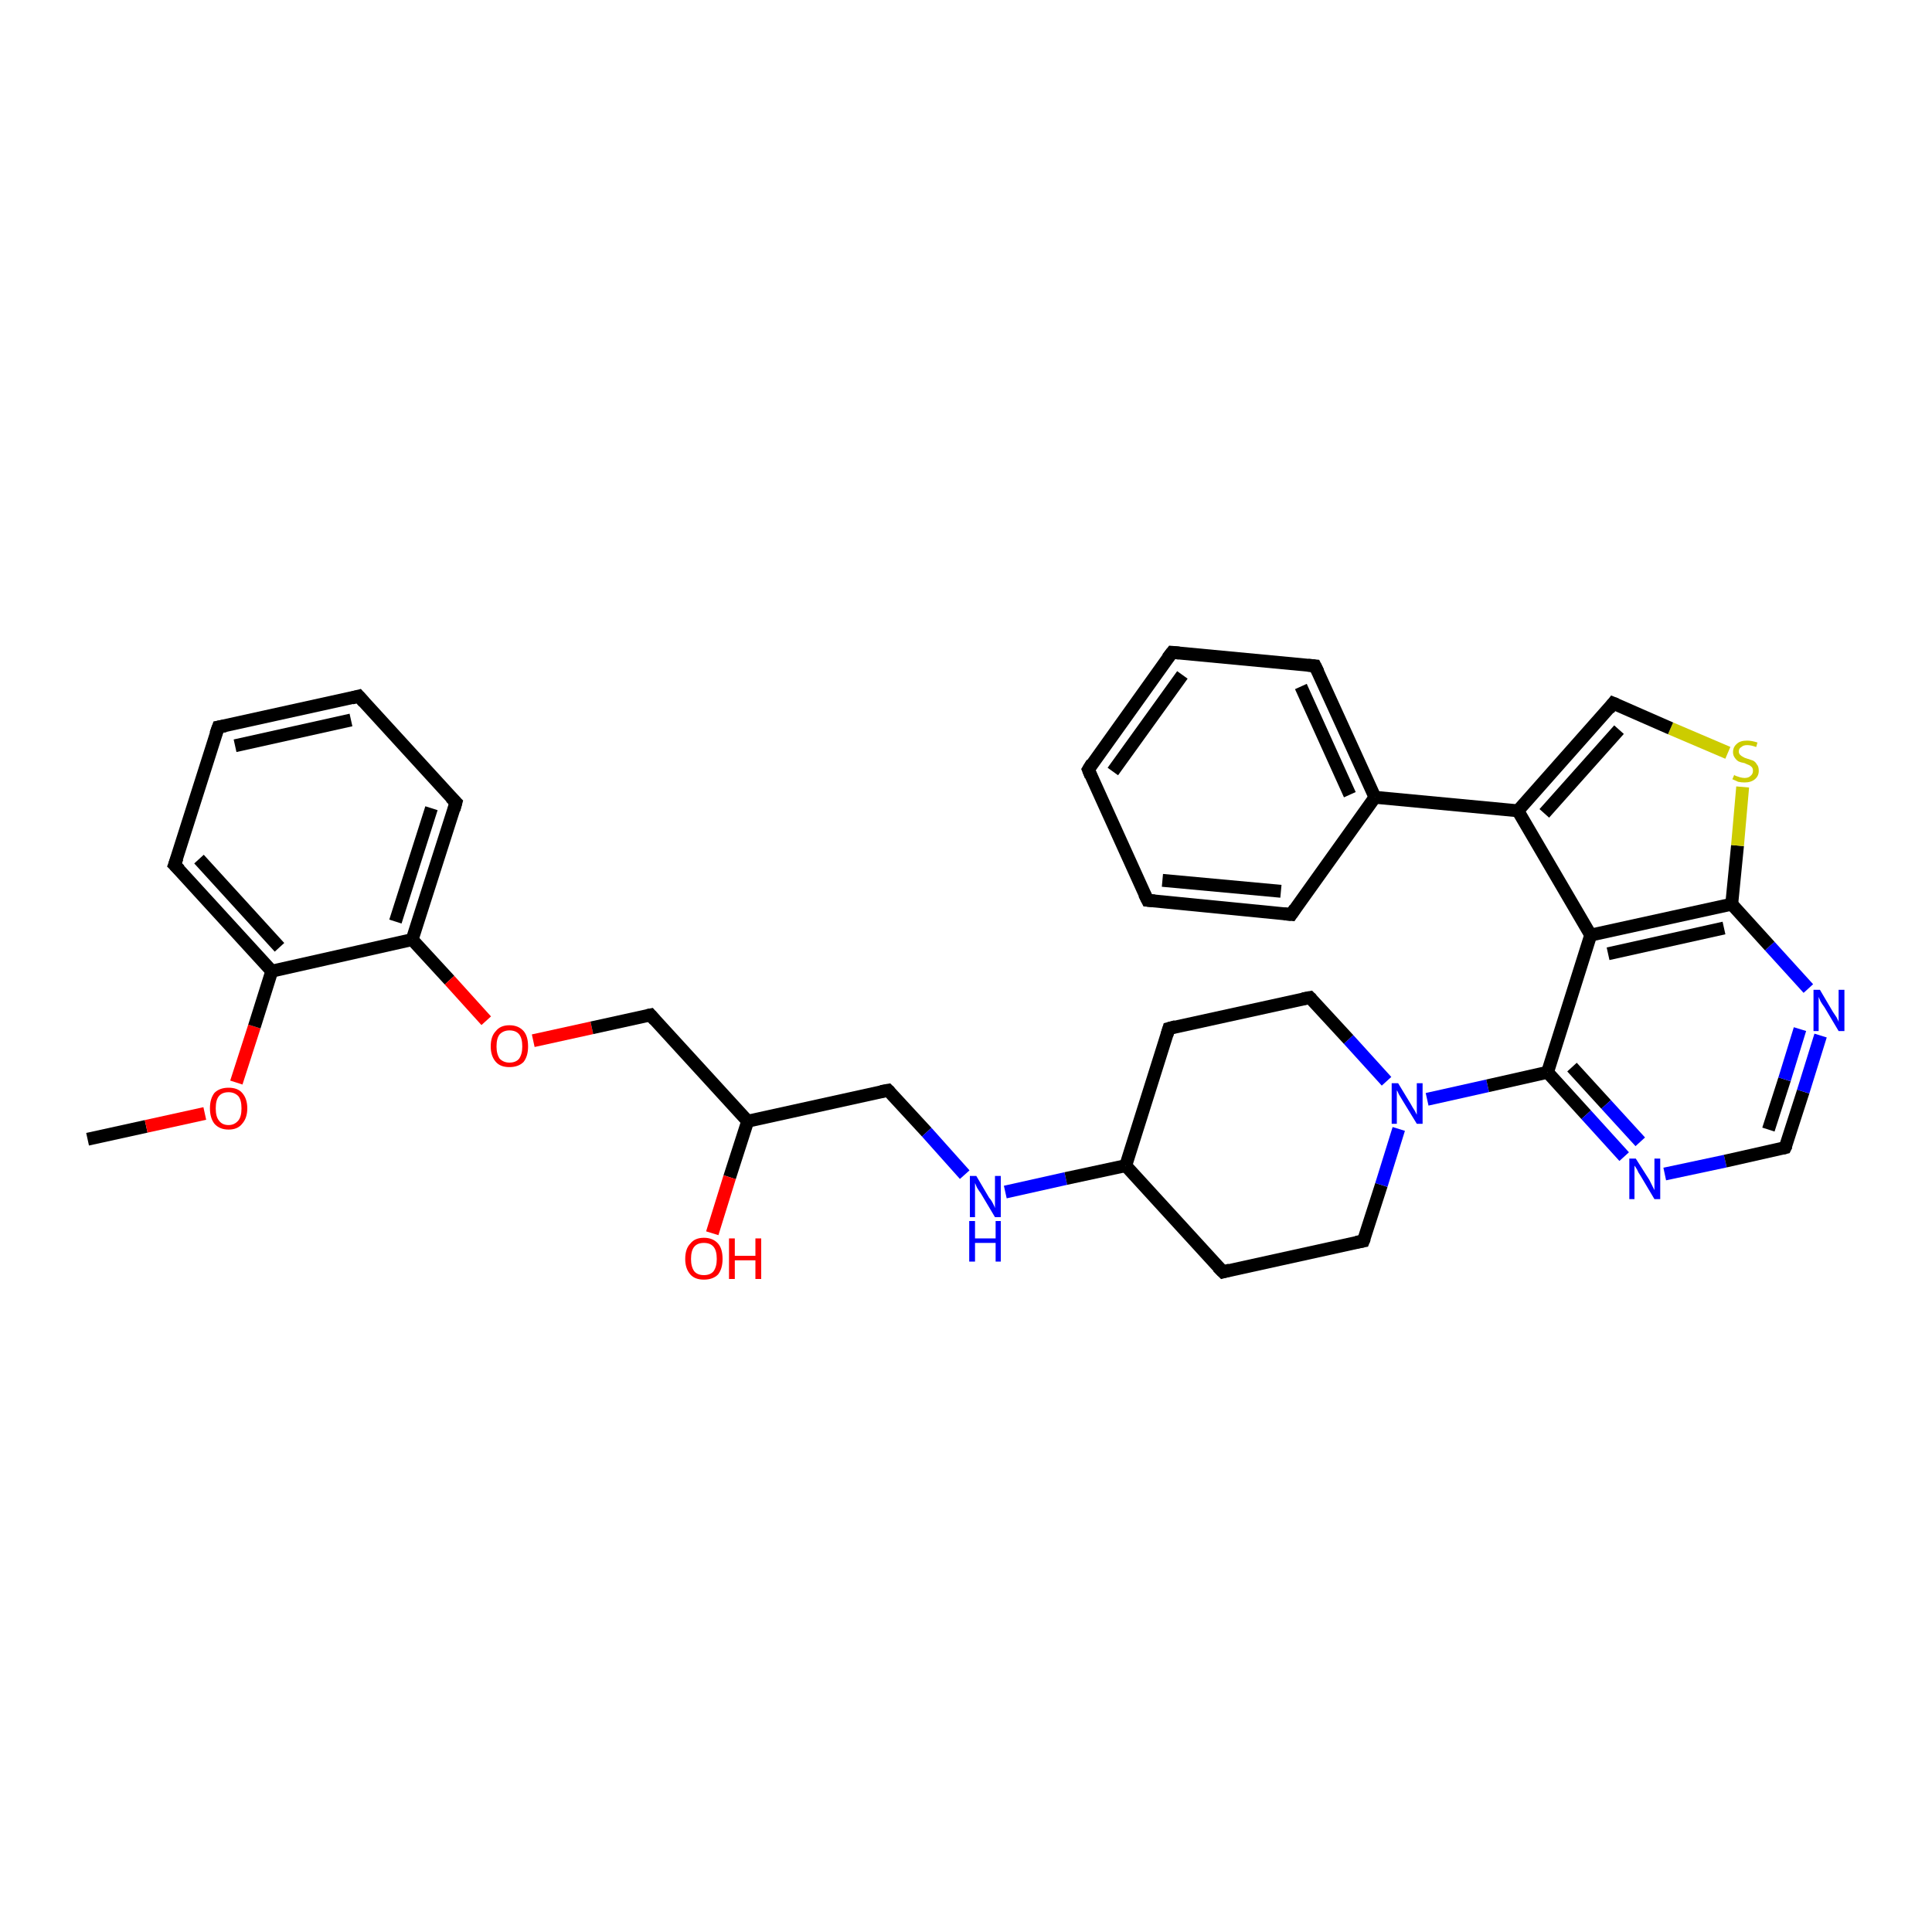 <?xml version='1.0' encoding='iso-8859-1'?>
<svg version='1.1' baseProfile='full'
              xmlns='http://www.w3.org/2000/svg'
                      xmlns:rdkit='http://www.rdkit.org/xml'
                      xmlns:xlink='http://www.w3.org/1999/xlink'
                  xml:space='preserve'
width='300px' height='300px' viewBox='0 0 300 300'>
<!-- END OF HEADER -->
<rect style='opacity:1.0;fill:#FFFFFF;stroke:none' width='300.0' height='300.0' x='0.0' y='0.0'> </rect>
<path class='bond-0 atom-0 atom-1' d='M 13.6,176.9 L 22.7,174.9' style='fill:none;fill-rule:evenodd;stroke:#000000;stroke-width:2.0px;stroke-linecap:butt;stroke-linejoin:miter;stroke-opacity:1' />
<path class='bond-0 atom-0 atom-1' d='M 22.7,174.9 L 31.8,172.9' style='fill:none;fill-rule:evenodd;stroke:#FF0000;stroke-width:2.0px;stroke-linecap:butt;stroke-linejoin:miter;stroke-opacity:1' />
<path class='bond-1 atom-1 atom-2' d='M 36.7,168.1 L 39.5,159.4' style='fill:none;fill-rule:evenodd;stroke:#FF0000;stroke-width:2.0px;stroke-linecap:butt;stroke-linejoin:miter;stroke-opacity:1' />
<path class='bond-1 atom-1 atom-2' d='M 39.5,159.4 L 42.2,150.8' style='fill:none;fill-rule:evenodd;stroke:#000000;stroke-width:2.0px;stroke-linecap:butt;stroke-linejoin:miter;stroke-opacity:1' />
<path class='bond-2 atom-2 atom-3' d='M 42.2,150.8 L 27.1,134.3' style='fill:none;fill-rule:evenodd;stroke:#000000;stroke-width:2.0px;stroke-linecap:butt;stroke-linejoin:miter;stroke-opacity:1' />
<path class='bond-2 atom-2 atom-3' d='M 43.4,147.1 L 30.9,133.4' style='fill:none;fill-rule:evenodd;stroke:#000000;stroke-width:2.0px;stroke-linecap:butt;stroke-linejoin:miter;stroke-opacity:1' />
<path class='bond-3 atom-3 atom-4' d='M 27.1,134.3 L 33.9,112.9' style='fill:none;fill-rule:evenodd;stroke:#000000;stroke-width:2.0px;stroke-linecap:butt;stroke-linejoin:miter;stroke-opacity:1' />
<path class='bond-4 atom-4 atom-5' d='M 33.9,112.9 L 55.7,108.1' style='fill:none;fill-rule:evenodd;stroke:#000000;stroke-width:2.0px;stroke-linecap:butt;stroke-linejoin:miter;stroke-opacity:1' />
<path class='bond-4 atom-4 atom-5' d='M 36.5,115.8 L 54.5,111.8' style='fill:none;fill-rule:evenodd;stroke:#000000;stroke-width:2.0px;stroke-linecap:butt;stroke-linejoin:miter;stroke-opacity:1' />
<path class='bond-5 atom-5 atom-6' d='M 55.7,108.1 L 70.8,124.6' style='fill:none;fill-rule:evenodd;stroke:#000000;stroke-width:2.0px;stroke-linecap:butt;stroke-linejoin:miter;stroke-opacity:1' />
<path class='bond-6 atom-6 atom-7' d='M 70.8,124.6 L 64.0,145.9' style='fill:none;fill-rule:evenodd;stroke:#000000;stroke-width:2.0px;stroke-linecap:butt;stroke-linejoin:miter;stroke-opacity:1' />
<path class='bond-6 atom-6 atom-7' d='M 67.0,125.5 L 61.4,143.1' style='fill:none;fill-rule:evenodd;stroke:#000000;stroke-width:2.0px;stroke-linecap:butt;stroke-linejoin:miter;stroke-opacity:1' />
<path class='bond-7 atom-7 atom-8' d='M 64.0,145.9 L 69.8,152.2' style='fill:none;fill-rule:evenodd;stroke:#000000;stroke-width:2.0px;stroke-linecap:butt;stroke-linejoin:miter;stroke-opacity:1' />
<path class='bond-7 atom-7 atom-8' d='M 69.8,152.2 L 75.5,158.5' style='fill:none;fill-rule:evenodd;stroke:#FF0000;stroke-width:2.0px;stroke-linecap:butt;stroke-linejoin:miter;stroke-opacity:1' />
<path class='bond-8 atom-8 atom-9' d='M 82.8,161.6 L 91.9,159.6' style='fill:none;fill-rule:evenodd;stroke:#FF0000;stroke-width:2.0px;stroke-linecap:butt;stroke-linejoin:miter;stroke-opacity:1' />
<path class='bond-8 atom-8 atom-9' d='M 91.9,159.6 L 101.0,157.6' style='fill:none;fill-rule:evenodd;stroke:#000000;stroke-width:2.0px;stroke-linecap:butt;stroke-linejoin:miter;stroke-opacity:1' />
<path class='bond-9 atom-9 atom-10' d='M 101.0,157.6 L 116.1,174.1' style='fill:none;fill-rule:evenodd;stroke:#000000;stroke-width:2.0px;stroke-linecap:butt;stroke-linejoin:miter;stroke-opacity:1' />
<path class='bond-10 atom-10 atom-11' d='M 116.1,174.1 L 113.3,182.8' style='fill:none;fill-rule:evenodd;stroke:#000000;stroke-width:2.0px;stroke-linecap:butt;stroke-linejoin:miter;stroke-opacity:1' />
<path class='bond-10 atom-10 atom-11' d='M 113.3,182.8 L 110.6,191.5' style='fill:none;fill-rule:evenodd;stroke:#FF0000;stroke-width:2.0px;stroke-linecap:butt;stroke-linejoin:miter;stroke-opacity:1' />
<path class='bond-11 atom-10 atom-12' d='M 116.1,174.1 L 137.9,169.3' style='fill:none;fill-rule:evenodd;stroke:#000000;stroke-width:2.0px;stroke-linecap:butt;stroke-linejoin:miter;stroke-opacity:1' />
<path class='bond-12 atom-12 atom-13' d='M 137.9,169.3 L 143.9,175.8' style='fill:none;fill-rule:evenodd;stroke:#000000;stroke-width:2.0px;stroke-linecap:butt;stroke-linejoin:miter;stroke-opacity:1' />
<path class='bond-12 atom-12 atom-13' d='M 143.9,175.8 L 149.8,182.4' style='fill:none;fill-rule:evenodd;stroke:#0000FF;stroke-width:2.0px;stroke-linecap:butt;stroke-linejoin:miter;stroke-opacity:1' />
<path class='bond-13 atom-13 atom-14' d='M 156.1,185.1 L 165.5,183.0' style='fill:none;fill-rule:evenodd;stroke:#0000FF;stroke-width:2.0px;stroke-linecap:butt;stroke-linejoin:miter;stroke-opacity:1' />
<path class='bond-13 atom-13 atom-14' d='M 165.5,183.0 L 174.8,181.0' style='fill:none;fill-rule:evenodd;stroke:#000000;stroke-width:2.0px;stroke-linecap:butt;stroke-linejoin:miter;stroke-opacity:1' />
<path class='bond-14 atom-14 atom-15' d='M 174.8,181.0 L 189.9,197.5' style='fill:none;fill-rule:evenodd;stroke:#000000;stroke-width:2.0px;stroke-linecap:butt;stroke-linejoin:miter;stroke-opacity:1' />
<path class='bond-15 atom-15 atom-16' d='M 189.9,197.5 L 211.7,192.7' style='fill:none;fill-rule:evenodd;stroke:#000000;stroke-width:2.0px;stroke-linecap:butt;stroke-linejoin:miter;stroke-opacity:1' />
<path class='bond-16 atom-16 atom-17' d='M 211.7,192.7 L 214.5,184.0' style='fill:none;fill-rule:evenodd;stroke:#000000;stroke-width:2.0px;stroke-linecap:butt;stroke-linejoin:miter;stroke-opacity:1' />
<path class='bond-16 atom-16 atom-17' d='M 214.5,184.0 L 217.2,175.3' style='fill:none;fill-rule:evenodd;stroke:#0000FF;stroke-width:2.0px;stroke-linecap:butt;stroke-linejoin:miter;stroke-opacity:1' />
<path class='bond-17 atom-17 atom-18' d='M 215.3,167.9 L 209.4,161.4' style='fill:none;fill-rule:evenodd;stroke:#0000FF;stroke-width:2.0px;stroke-linecap:butt;stroke-linejoin:miter;stroke-opacity:1' />
<path class='bond-17 atom-17 atom-18' d='M 209.4,161.4 L 203.4,154.9' style='fill:none;fill-rule:evenodd;stroke:#000000;stroke-width:2.0px;stroke-linecap:butt;stroke-linejoin:miter;stroke-opacity:1' />
<path class='bond-18 atom-18 atom-19' d='M 203.4,154.9 L 181.5,159.7' style='fill:none;fill-rule:evenodd;stroke:#000000;stroke-width:2.0px;stroke-linecap:butt;stroke-linejoin:miter;stroke-opacity:1' />
<path class='bond-19 atom-17 atom-20' d='M 221.6,170.7 L 231.0,168.6' style='fill:none;fill-rule:evenodd;stroke:#0000FF;stroke-width:2.0px;stroke-linecap:butt;stroke-linejoin:miter;stroke-opacity:1' />
<path class='bond-19 atom-17 atom-20' d='M 231.0,168.6 L 240.3,166.5' style='fill:none;fill-rule:evenodd;stroke:#000000;stroke-width:2.0px;stroke-linecap:butt;stroke-linejoin:miter;stroke-opacity:1' />
<path class='bond-20 atom-20 atom-21' d='M 240.3,166.5 L 246.3,173.1' style='fill:none;fill-rule:evenodd;stroke:#000000;stroke-width:2.0px;stroke-linecap:butt;stroke-linejoin:miter;stroke-opacity:1' />
<path class='bond-20 atom-20 atom-21' d='M 246.3,173.1 L 252.2,179.6' style='fill:none;fill-rule:evenodd;stroke:#0000FF;stroke-width:2.0px;stroke-linecap:butt;stroke-linejoin:miter;stroke-opacity:1' />
<path class='bond-20 atom-20 atom-21' d='M 244.1,165.7 L 249.4,171.5' style='fill:none;fill-rule:evenodd;stroke:#000000;stroke-width:2.0px;stroke-linecap:butt;stroke-linejoin:miter;stroke-opacity:1' />
<path class='bond-20 atom-20 atom-21' d='M 249.4,171.5 L 254.7,177.3' style='fill:none;fill-rule:evenodd;stroke:#0000FF;stroke-width:2.0px;stroke-linecap:butt;stroke-linejoin:miter;stroke-opacity:1' />
<path class='bond-21 atom-21 atom-22' d='M 258.5,182.3 L 267.9,180.3' style='fill:none;fill-rule:evenodd;stroke:#0000FF;stroke-width:2.0px;stroke-linecap:butt;stroke-linejoin:miter;stroke-opacity:1' />
<path class='bond-21 atom-21 atom-22' d='M 267.9,180.3 L 277.2,178.2' style='fill:none;fill-rule:evenodd;stroke:#000000;stroke-width:2.0px;stroke-linecap:butt;stroke-linejoin:miter;stroke-opacity:1' />
<path class='bond-22 atom-22 atom-23' d='M 277.2,178.2 L 280.0,169.5' style='fill:none;fill-rule:evenodd;stroke:#000000;stroke-width:2.0px;stroke-linecap:butt;stroke-linejoin:miter;stroke-opacity:1' />
<path class='bond-22 atom-22 atom-23' d='M 280.0,169.5 L 282.7,160.8' style='fill:none;fill-rule:evenodd;stroke:#0000FF;stroke-width:2.0px;stroke-linecap:butt;stroke-linejoin:miter;stroke-opacity:1' />
<path class='bond-22 atom-22 atom-23' d='M 274.6,175.4 L 277.1,167.6' style='fill:none;fill-rule:evenodd;stroke:#000000;stroke-width:2.0px;stroke-linecap:butt;stroke-linejoin:miter;stroke-opacity:1' />
<path class='bond-22 atom-22 atom-23' d='M 277.1,167.6 L 279.5,159.8' style='fill:none;fill-rule:evenodd;stroke:#0000FF;stroke-width:2.0px;stroke-linecap:butt;stroke-linejoin:miter;stroke-opacity:1' />
<path class='bond-23 atom-23 atom-24' d='M 280.8,153.5 L 274.8,146.9' style='fill:none;fill-rule:evenodd;stroke:#0000FF;stroke-width:2.0px;stroke-linecap:butt;stroke-linejoin:miter;stroke-opacity:1' />
<path class='bond-23 atom-23 atom-24' d='M 274.8,146.9 L 268.9,140.4' style='fill:none;fill-rule:evenodd;stroke:#000000;stroke-width:2.0px;stroke-linecap:butt;stroke-linejoin:miter;stroke-opacity:1' />
<path class='bond-24 atom-24 atom-25' d='M 268.9,140.4 L 269.8,131.3' style='fill:none;fill-rule:evenodd;stroke:#000000;stroke-width:2.0px;stroke-linecap:butt;stroke-linejoin:miter;stroke-opacity:1' />
<path class='bond-24 atom-24 atom-25' d='M 269.8,131.3 L 270.6,122.2' style='fill:none;fill-rule:evenodd;stroke:#CCCC00;stroke-width:2.0px;stroke-linecap:butt;stroke-linejoin:miter;stroke-opacity:1' />
<path class='bond-25 atom-25 atom-26' d='M 268.3,116.9 L 259.4,113.1' style='fill:none;fill-rule:evenodd;stroke:#CCCC00;stroke-width:2.0px;stroke-linecap:butt;stroke-linejoin:miter;stroke-opacity:1' />
<path class='bond-25 atom-25 atom-26' d='M 259.4,113.1 L 250.5,109.2' style='fill:none;fill-rule:evenodd;stroke:#000000;stroke-width:2.0px;stroke-linecap:butt;stroke-linejoin:miter;stroke-opacity:1' />
<path class='bond-26 atom-26 atom-27' d='M 250.5,109.2 L 235.7,125.9' style='fill:none;fill-rule:evenodd;stroke:#000000;stroke-width:2.0px;stroke-linecap:butt;stroke-linejoin:miter;stroke-opacity:1' />
<path class='bond-26 atom-26 atom-27' d='M 251.4,113.3 L 239.8,126.3' style='fill:none;fill-rule:evenodd;stroke:#000000;stroke-width:2.0px;stroke-linecap:butt;stroke-linejoin:miter;stroke-opacity:1' />
<path class='bond-27 atom-27 atom-28' d='M 235.7,125.9 L 213.5,123.8' style='fill:none;fill-rule:evenodd;stroke:#000000;stroke-width:2.0px;stroke-linecap:butt;stroke-linejoin:miter;stroke-opacity:1' />
<path class='bond-28 atom-28 atom-29' d='M 213.5,123.8 L 204.2,103.4' style='fill:none;fill-rule:evenodd;stroke:#000000;stroke-width:2.0px;stroke-linecap:butt;stroke-linejoin:miter;stroke-opacity:1' />
<path class='bond-28 atom-28 atom-29' d='M 209.6,123.4 L 202.0,106.6' style='fill:none;fill-rule:evenodd;stroke:#000000;stroke-width:2.0px;stroke-linecap:butt;stroke-linejoin:miter;stroke-opacity:1' />
<path class='bond-29 atom-29 atom-30' d='M 204.2,103.4 L 182.0,101.3' style='fill:none;fill-rule:evenodd;stroke:#000000;stroke-width:2.0px;stroke-linecap:butt;stroke-linejoin:miter;stroke-opacity:1' />
<path class='bond-30 atom-30 atom-31' d='M 182.0,101.3 L 169.0,119.5' style='fill:none;fill-rule:evenodd;stroke:#000000;stroke-width:2.0px;stroke-linecap:butt;stroke-linejoin:miter;stroke-opacity:1' />
<path class='bond-30 atom-30 atom-31' d='M 183.6,104.8 L 172.8,119.8' style='fill:none;fill-rule:evenodd;stroke:#000000;stroke-width:2.0px;stroke-linecap:butt;stroke-linejoin:miter;stroke-opacity:1' />
<path class='bond-31 atom-31 atom-32' d='M 169.0,119.5 L 178.2,139.8' style='fill:none;fill-rule:evenodd;stroke:#000000;stroke-width:2.0px;stroke-linecap:butt;stroke-linejoin:miter;stroke-opacity:1' />
<path class='bond-32 atom-32 atom-33' d='M 178.2,139.8 L 200.5,142.0' style='fill:none;fill-rule:evenodd;stroke:#000000;stroke-width:2.0px;stroke-linecap:butt;stroke-linejoin:miter;stroke-opacity:1' />
<path class='bond-32 atom-32 atom-33' d='M 180.5,136.7 L 198.9,138.4' style='fill:none;fill-rule:evenodd;stroke:#000000;stroke-width:2.0px;stroke-linecap:butt;stroke-linejoin:miter;stroke-opacity:1' />
<path class='bond-33 atom-27 atom-34' d='M 235.7,125.9 L 247.0,145.2' style='fill:none;fill-rule:evenodd;stroke:#000000;stroke-width:2.0px;stroke-linecap:butt;stroke-linejoin:miter;stroke-opacity:1' />
<path class='bond-34 atom-7 atom-2' d='M 64.0,145.9 L 42.2,150.8' style='fill:none;fill-rule:evenodd;stroke:#000000;stroke-width:2.0px;stroke-linecap:butt;stroke-linejoin:miter;stroke-opacity:1' />
<path class='bond-35 atom-19 atom-14' d='M 181.5,159.7 L 174.8,181.0' style='fill:none;fill-rule:evenodd;stroke:#000000;stroke-width:2.0px;stroke-linecap:butt;stroke-linejoin:miter;stroke-opacity:1' />
<path class='bond-36 atom-34 atom-20' d='M 247.0,145.2 L 240.3,166.5' style='fill:none;fill-rule:evenodd;stroke:#000000;stroke-width:2.0px;stroke-linecap:butt;stroke-linejoin:miter;stroke-opacity:1' />
<path class='bond-37 atom-34 atom-24' d='M 247.0,145.2 L 268.9,140.4' style='fill:none;fill-rule:evenodd;stroke:#000000;stroke-width:2.0px;stroke-linecap:butt;stroke-linejoin:miter;stroke-opacity:1' />
<path class='bond-37 atom-34 atom-24' d='M 249.7,148.1 L 267.7,144.1' style='fill:none;fill-rule:evenodd;stroke:#000000;stroke-width:2.0px;stroke-linecap:butt;stroke-linejoin:miter;stroke-opacity:1' />
<path class='bond-38 atom-33 atom-28' d='M 200.5,142.0 L 213.5,123.8' style='fill:none;fill-rule:evenodd;stroke:#000000;stroke-width:2.0px;stroke-linecap:butt;stroke-linejoin:miter;stroke-opacity:1' />
<path d='M 27.9,135.1 L 27.1,134.3 L 27.5,133.2' style='fill:none;stroke:#000000;stroke-width:2.0px;stroke-linecap:butt;stroke-linejoin:miter;stroke-opacity:1;' />
<path d='M 33.5,114.0 L 33.9,112.9 L 35.0,112.7' style='fill:none;stroke:#000000;stroke-width:2.0px;stroke-linecap:butt;stroke-linejoin:miter;stroke-opacity:1;' />
<path d='M 54.6,108.4 L 55.7,108.1 L 56.5,109.0' style='fill:none;stroke:#000000;stroke-width:2.0px;stroke-linecap:butt;stroke-linejoin:miter;stroke-opacity:1;' />
<path d='M 70.0,123.8 L 70.8,124.6 L 70.5,125.7' style='fill:none;stroke:#000000;stroke-width:2.0px;stroke-linecap:butt;stroke-linejoin:miter;stroke-opacity:1;' />
<path d='M 100.5,157.7 L 101.0,157.6 L 101.7,158.4' style='fill:none;stroke:#000000;stroke-width:2.0px;stroke-linecap:butt;stroke-linejoin:miter;stroke-opacity:1;' />
<path d='M 136.8,169.5 L 137.9,169.3 L 138.2,169.6' style='fill:none;stroke:#000000;stroke-width:2.0px;stroke-linecap:butt;stroke-linejoin:miter;stroke-opacity:1;' />
<path d='M 189.1,196.7 L 189.9,197.5 L 191.0,197.2' style='fill:none;stroke:#000000;stroke-width:2.0px;stroke-linecap:butt;stroke-linejoin:miter;stroke-opacity:1;' />
<path d='M 210.6,192.9 L 211.7,192.7 L 211.9,192.2' style='fill:none;stroke:#000000;stroke-width:2.0px;stroke-linecap:butt;stroke-linejoin:miter;stroke-opacity:1;' />
<path d='M 203.7,155.2 L 203.4,154.9 L 202.3,155.1' style='fill:none;stroke:#000000;stroke-width:2.0px;stroke-linecap:butt;stroke-linejoin:miter;stroke-opacity:1;' />
<path d='M 182.6,159.4 L 181.5,159.7 L 181.2,160.7' style='fill:none;stroke:#000000;stroke-width:2.0px;stroke-linecap:butt;stroke-linejoin:miter;stroke-opacity:1;' />
<path d='M 276.8,178.3 L 277.2,178.2 L 277.4,177.8' style='fill:none;stroke:#000000;stroke-width:2.0px;stroke-linecap:butt;stroke-linejoin:miter;stroke-opacity:1;' />
<path d='M 251.0,109.4 L 250.5,109.2 L 249.8,110.1' style='fill:none;stroke:#000000;stroke-width:2.0px;stroke-linecap:butt;stroke-linejoin:miter;stroke-opacity:1;' />
<path d='M 204.7,104.4 L 204.2,103.4 L 203.1,103.3' style='fill:none;stroke:#000000;stroke-width:2.0px;stroke-linecap:butt;stroke-linejoin:miter;stroke-opacity:1;' />
<path d='M 183.1,101.4 L 182.0,101.3 L 181.3,102.2' style='fill:none;stroke:#000000;stroke-width:2.0px;stroke-linecap:butt;stroke-linejoin:miter;stroke-opacity:1;' />
<path d='M 169.6,118.5 L 169.0,119.5 L 169.4,120.5' style='fill:none;stroke:#000000;stroke-width:2.0px;stroke-linecap:butt;stroke-linejoin:miter;stroke-opacity:1;' />
<path d='M 177.7,138.8 L 178.2,139.8 L 179.3,139.9' style='fill:none;stroke:#000000;stroke-width:2.0px;stroke-linecap:butt;stroke-linejoin:miter;stroke-opacity:1;' />
<path d='M 199.4,141.9 L 200.5,142.0 L 201.1,141.1' style='fill:none;stroke:#000000;stroke-width:2.0px;stroke-linecap:butt;stroke-linejoin:miter;stroke-opacity:1;' />
<path class='atom-1' d='M 32.6 172.1
Q 32.6 170.6, 33.3 169.7
Q 34.1 168.9, 35.5 168.9
Q 36.9 168.9, 37.6 169.7
Q 38.4 170.6, 38.4 172.1
Q 38.4 173.6, 37.6 174.5
Q 36.9 175.4, 35.5 175.4
Q 34.1 175.4, 33.3 174.5
Q 32.6 173.6, 32.6 172.1
M 35.5 174.7
Q 36.4 174.7, 37.0 174.0
Q 37.5 173.4, 37.5 172.1
Q 37.5 170.8, 37.0 170.2
Q 36.4 169.6, 35.5 169.6
Q 34.5 169.6, 34.0 170.2
Q 33.5 170.8, 33.5 172.1
Q 33.5 173.4, 34.0 174.0
Q 34.5 174.7, 35.5 174.7
' fill='#FF0000'/>
<path class='atom-8' d='M 76.2 162.5
Q 76.2 160.9, 77.0 160.1
Q 77.7 159.2, 79.1 159.2
Q 80.5 159.2, 81.3 160.1
Q 82.0 160.9, 82.0 162.5
Q 82.0 164.0, 81.3 164.9
Q 80.5 165.7, 79.1 165.7
Q 77.7 165.7, 77.0 164.9
Q 76.2 164.0, 76.2 162.5
M 79.1 165.0
Q 80.1 165.0, 80.6 164.4
Q 81.1 163.7, 81.1 162.5
Q 81.1 161.2, 80.6 160.6
Q 80.1 160.0, 79.1 160.0
Q 78.2 160.0, 77.6 160.6
Q 77.1 161.2, 77.1 162.5
Q 77.1 163.7, 77.6 164.4
Q 78.2 165.0, 79.1 165.0
' fill='#FF0000'/>
<path class='atom-11' d='M 106.4 195.5
Q 106.4 193.9, 107.2 193.1
Q 107.9 192.2, 109.3 192.2
Q 110.7 192.2, 111.5 193.1
Q 112.2 193.9, 112.2 195.5
Q 112.2 197.0, 111.5 197.9
Q 110.7 198.7, 109.3 198.7
Q 107.9 198.7, 107.2 197.9
Q 106.4 197.0, 106.4 195.5
M 109.3 198.0
Q 110.3 198.0, 110.8 197.4
Q 111.3 196.7, 111.3 195.5
Q 111.3 194.2, 110.8 193.6
Q 110.3 193.0, 109.3 193.0
Q 108.3 193.0, 107.8 193.6
Q 107.3 194.2, 107.3 195.5
Q 107.3 196.7, 107.8 197.4
Q 108.3 198.0, 109.3 198.0
' fill='#FF0000'/>
<path class='atom-11' d='M 113.2 192.3
L 114.1 192.3
L 114.1 195.0
L 117.3 195.0
L 117.3 192.3
L 118.2 192.3
L 118.2 198.6
L 117.3 198.6
L 117.3 195.7
L 114.1 195.7
L 114.1 198.6
L 113.2 198.6
L 113.2 192.3
' fill='#FF0000'/>
<path class='atom-13' d='M 151.6 182.6
L 153.6 186.0
Q 153.9 186.3, 154.2 186.9
Q 154.5 187.5, 154.5 187.6
L 154.5 182.6
L 155.4 182.6
L 155.4 189.0
L 154.5 189.0
L 152.3 185.3
Q 152.0 184.9, 151.7 184.4
Q 151.5 183.9, 151.4 183.7
L 151.4 189.0
L 150.6 189.0
L 150.6 182.6
L 151.6 182.6
' fill='#0000FF'/>
<path class='atom-13' d='M 150.5 189.6
L 151.4 189.6
L 151.4 192.3
L 154.6 192.3
L 154.6 189.6
L 155.4 189.6
L 155.4 195.9
L 154.6 195.9
L 154.6 193.0
L 151.4 193.0
L 151.4 195.9
L 150.5 195.9
L 150.5 189.6
' fill='#0000FF'/>
<path class='atom-17' d='M 217.1 168.2
L 219.1 171.5
Q 219.3 171.9, 219.7 172.5
Q 220.0 173.1, 220.0 173.1
L 220.0 168.2
L 220.9 168.2
L 220.9 174.5
L 220.0 174.5
L 217.8 170.9
Q 217.5 170.4, 217.2 169.9
Q 217.0 169.4, 216.9 169.3
L 216.9 174.5
L 216.1 174.5
L 216.1 168.2
L 217.1 168.2
' fill='#0000FF'/>
<path class='atom-21' d='M 254.0 179.9
L 256.1 183.2
Q 256.3 183.6, 256.6 184.2
Q 256.9 184.8, 256.9 184.8
L 256.9 179.9
L 257.8 179.9
L 257.8 186.2
L 256.9 186.2
L 254.7 182.5
Q 254.4 182.1, 254.2 181.6
Q 253.9 181.1, 253.8 181.0
L 253.8 186.2
L 253.0 186.2
L 253.0 179.9
L 254.0 179.9
' fill='#0000FF'/>
<path class='atom-23' d='M 282.6 153.7
L 284.6 157.1
Q 284.8 157.4, 285.2 158.0
Q 285.5 158.6, 285.5 158.7
L 285.5 153.7
L 286.4 153.7
L 286.4 160.1
L 285.5 160.1
L 283.3 156.4
Q 283.0 156.0, 282.7 155.5
Q 282.5 155.0, 282.4 154.8
L 282.4 160.1
L 281.6 160.1
L 281.6 153.7
L 282.6 153.7
' fill='#0000FF'/>
<path class='atom-25' d='M 269.3 120.3
Q 269.3 120.4, 269.6 120.5
Q 269.9 120.6, 270.2 120.7
Q 270.6 120.8, 270.9 120.8
Q 271.5 120.8, 271.8 120.5
Q 272.2 120.2, 272.2 119.7
Q 272.2 119.3, 272.0 119.1
Q 271.8 118.9, 271.6 118.8
Q 271.3 118.7, 270.9 118.5
Q 270.3 118.4, 269.9 118.2
Q 269.6 118.0, 269.4 117.7
Q 269.1 117.3, 269.1 116.8
Q 269.1 116.0, 269.7 115.5
Q 270.2 115.0, 271.3 115.0
Q 272.0 115.0, 272.9 115.3
L 272.7 116.0
Q 271.9 115.7, 271.3 115.7
Q 270.7 115.7, 270.4 116.0
Q 270.0 116.2, 270.0 116.7
Q 270.0 117.0, 270.2 117.2
Q 270.4 117.4, 270.6 117.5
Q 270.9 117.7, 271.3 117.8
Q 271.9 118.0, 272.2 118.1
Q 272.6 118.3, 272.8 118.7
Q 273.1 119.0, 273.1 119.7
Q 273.1 120.5, 272.5 121.0
Q 271.9 121.5, 270.9 121.5
Q 270.4 121.5, 269.9 121.4
Q 269.5 121.2, 269.0 121.0
L 269.3 120.3
' fill='#CCCC00'/>
</svg>
